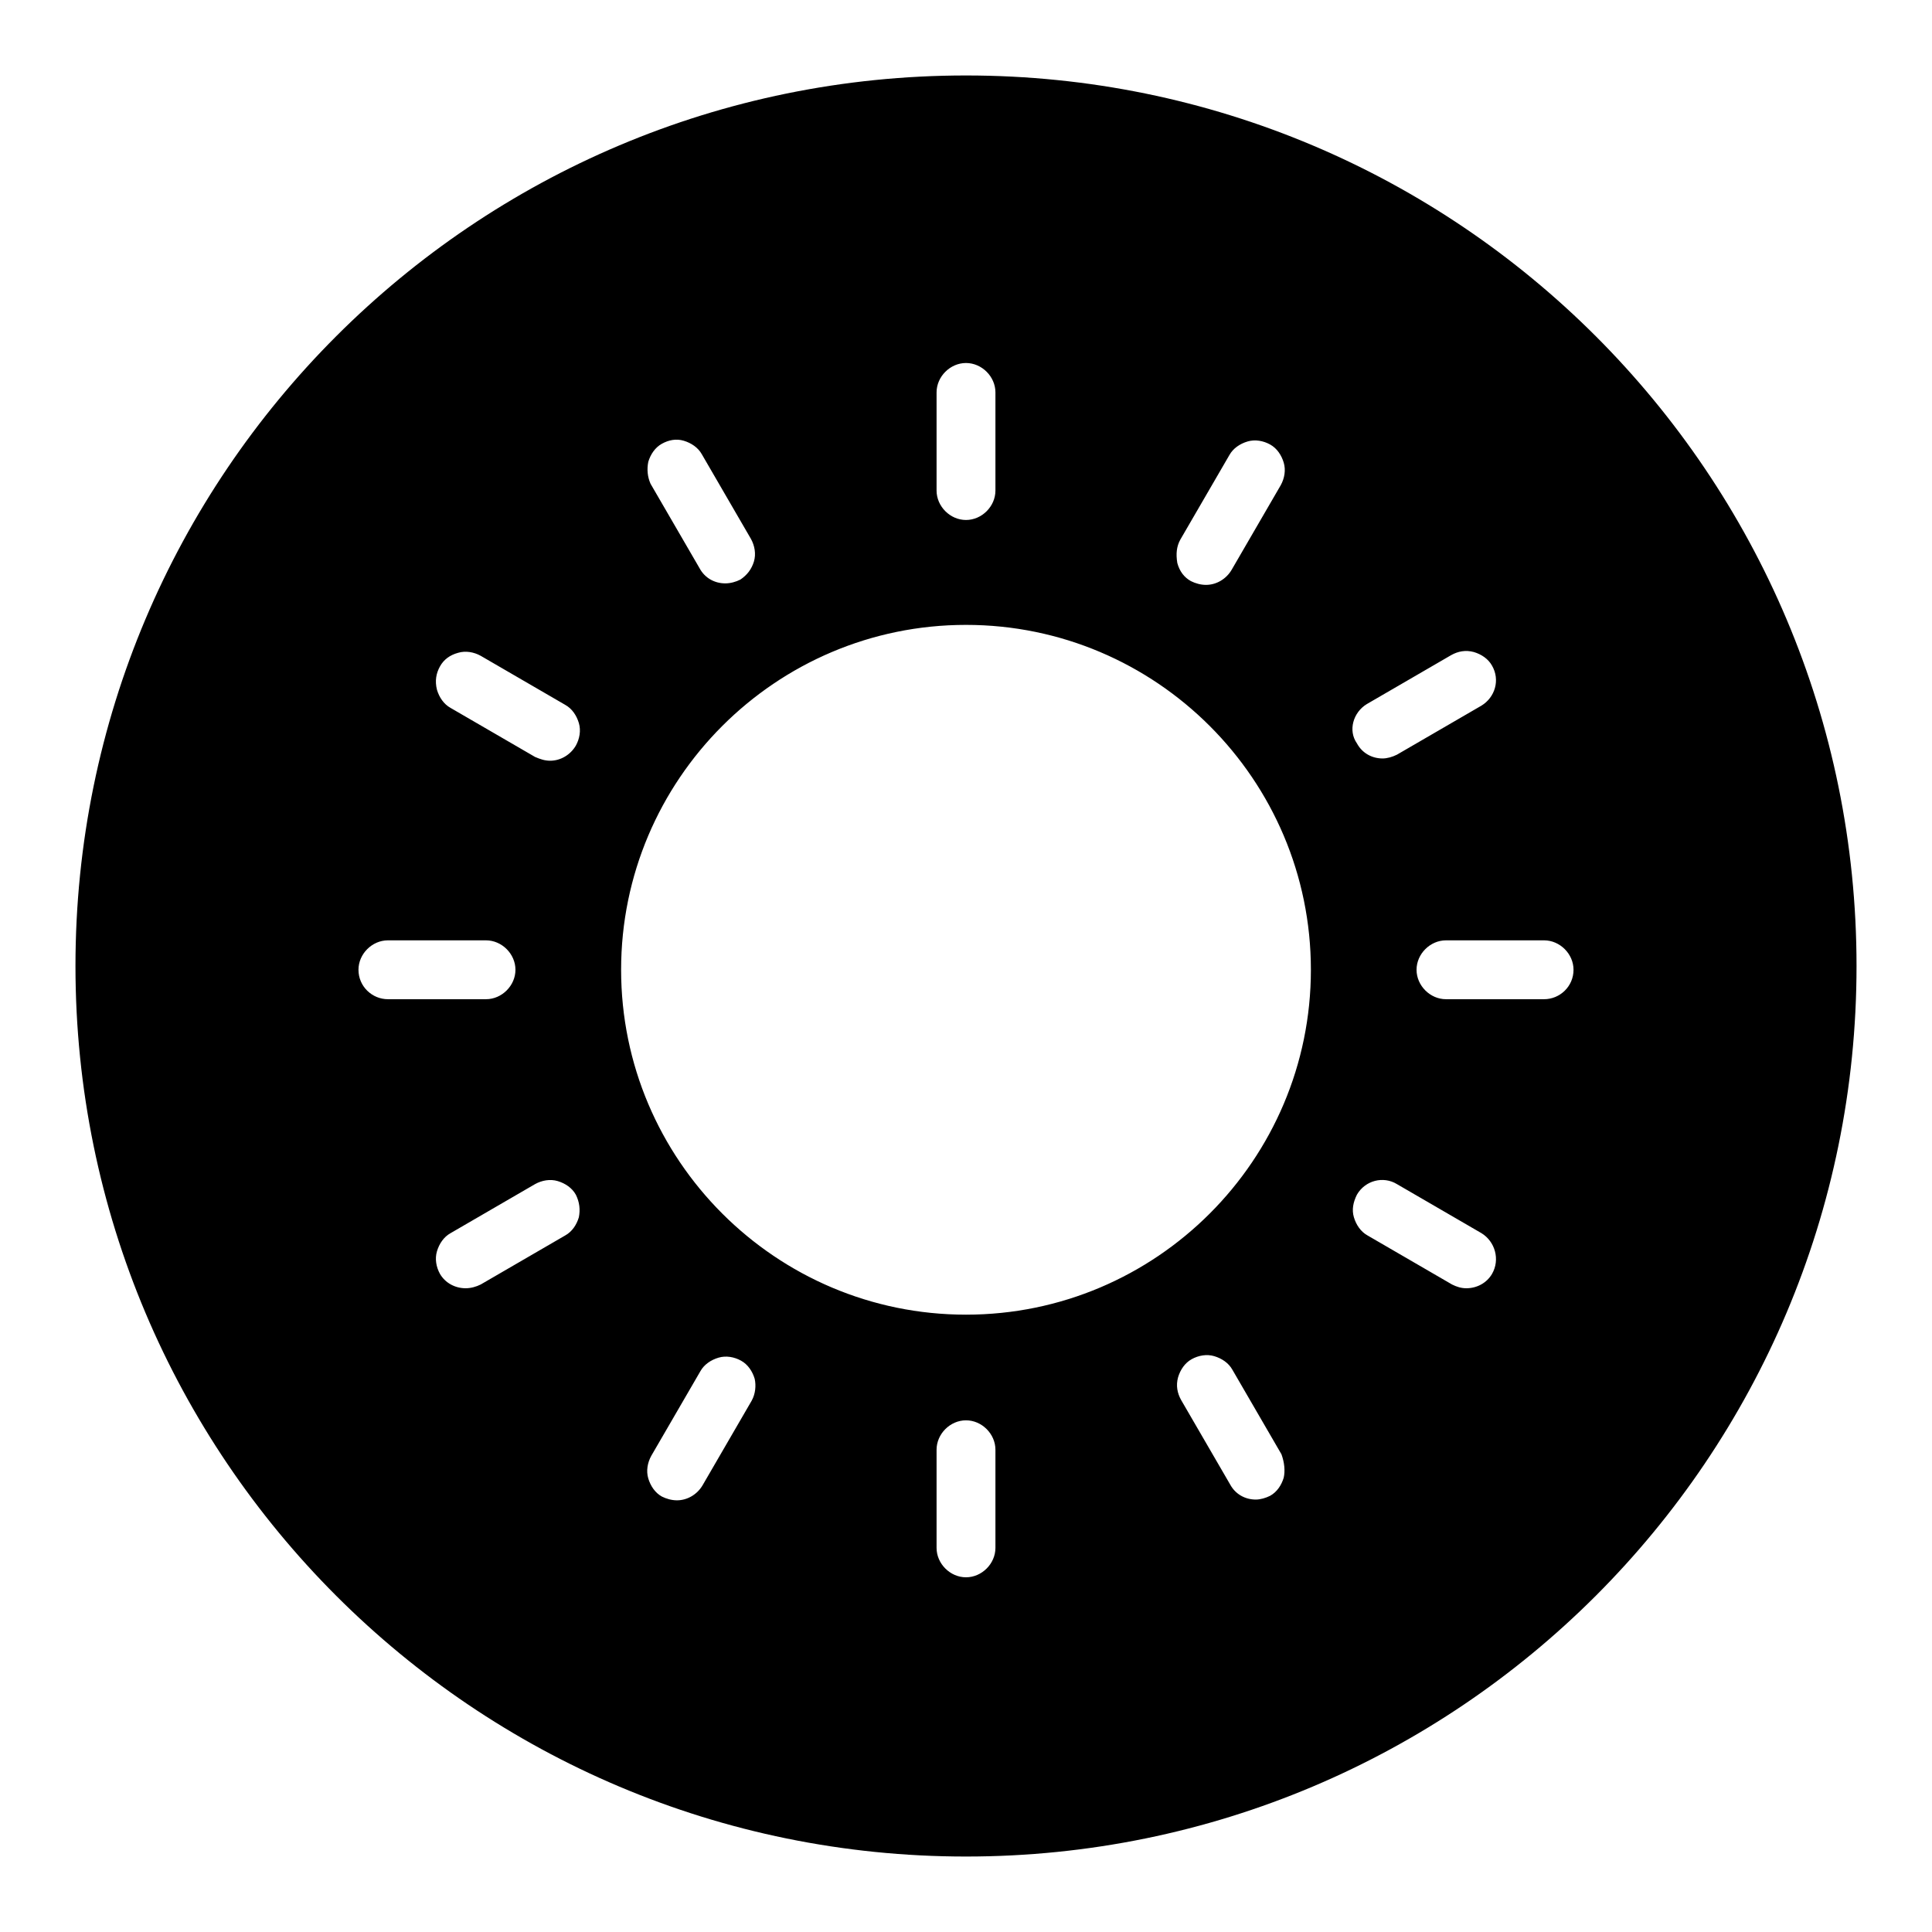 <?xml version="1.0" encoding="utf-8"?>
<!-- Svg Vector Icons : http://www.onlinewebfonts.com/icon -->
<!DOCTYPE svg PUBLIC "-//W3C//DTD SVG 1.1//EN" "http://www.w3.org/Graphics/SVG/1.1/DTD/svg11.dtd">
<svg version="1.1" xmlns="http://www.w3.org/2000/svg" xmlns:xlink="http://www.w3.org/1999/xlink" x="0px" y="0px" viewBox="0 0 256 256" enable-background="new 0 0 256 256" xml:space="preserve">
<g><g><path fill="#000000" d="M128,10C62.8,10,10,62.8,10,128c0,65.2,52.8,118,118,118c65.2,0,118-52.8,118-118C246,62.8,193.2,10,128,10z M181.1,93.3l11.2-6.5c0.9-0.5,1.9-0.7,3-0.4c1,0.3,1.9,0.9,2.4,1.8c1.1,1.9,0.4,4.2-1.4,5.3l-11.2,6.5c-0.6,0.3-1.3,0.5-1.9,0.5c-1.4,0-2.7-0.7-3.4-2C178.6,96.8,179.3,94.4,181.1,93.3z M156.4,71.5l6.5-11.2c0.5-0.9,1.4-1.5,2.4-1.8c1-0.3,2.1-0.1,3,0.4c0.9,0.5,1.5,1.4,1.8,2.4c0.3,1,0.1,2.1-0.4,3l-6.5,11.2c-0.7,1.2-2,2-3.4,2c-0.7,0-1.4-0.2-2-0.5c-0.9-0.5-1.5-1.3-1.8-2.4C155.8,73.4,155.9,72.4,156.4,71.5z M124.1,52c0-2.1,1.8-3.9,3.9-3.9c2.1,0,3.9,1.8,3.9,3.9v13c0,2.1-1.8,3.9-3.9,3.9c-2.1,0-3.9-1.8-3.9-3.9V52z M85.9,61.2c0.3-1,0.9-1.9,1.8-2.4c0.9-0.5,1.9-0.7,2.9-0.4c1,0.3,1.9,0.9,2.4,1.8l6.5,11.2c0.5,0.9,0.7,2,0.4,3c-0.3,1-0.9,1.8-1.8,2.4c-0.6,0.3-1.3,0.5-2,0.5c-1.4,0-2.7-0.7-3.4-2l-6.5-11.2C85.8,63.2,85.7,62.2,85.9,61.2z M58.3,88.3c0.5-0.9,1.3-1.5,2.4-1.8c1-0.3,2.1-0.1,3,0.4l11.2,6.5c0.9,0.5,1.5,1.4,1.8,2.4c0.3,1,0.1,2.1-0.4,3c-0.7,1.2-2,2-3.4,2c-0.7,0-1.3-0.2-2-0.5l-11.2-6.5c-0.9-0.5-1.5-1.4-1.8-2.4C57.6,90.2,57.8,89.2,58.3,88.3z M47.5,128.5c0-2.1,1.8-3.9,3.9-3.9h13c2.1,0,3.9,1.8,3.9,3.9c0,2.1-1.8,3.9-3.9,3.9h-13C49.3,132.4,47.5,130.7,47.5,128.5z M76.7,161.3c-0.3,1-0.9,1.9-1.8,2.4l-11.2,6.5c-0.6,0.3-1.3,0.5-2,0.5c-1.4,0-2.7-0.7-3.4-1.9c-0.5-0.9-0.7-2-0.4-3s0.9-1.9,1.8-2.4l11.2-6.5c0.9-0.5,2-0.7,3-0.4c1,0.3,1.9,0.9,2.4,1.8C76.8,159.3,76.9,160.3,76.7,161.3z M99.6,185.6l-6.5,11.2c-0.7,1.2-2,2-3.4,2c-0.7,0-1.4-0.2-2-0.5c-0.9-0.5-1.5-1.4-1.8-2.4c-0.3-1-0.1-2.1,0.4-3l6.5-11.2c0.5-0.9,1.4-1.5,2.4-1.8c1-0.3,2.1-0.1,3,0.4c0.9,0.5,1.5,1.4,1.8,2.4C100.2,183.6,100.1,184.7,99.6,185.6z M131.9,205.1c0,2.1-1.8,3.9-3.9,3.9c-2.1,0-3.9-1.8-3.9-3.9v-13c0-2.1,1.8-3.9,3.9-3.9c2.1,0,3.9,1.8,3.9,3.9V205.1z M170.1,195.8c-0.3,1-0.9,1.9-1.8,2.4c-0.6,0.3-1.3,0.5-1.9,0.5c-1.4,0-2.7-0.7-3.4-2l-6.5-11.2c-0.5-0.9-0.7-1.9-0.4-3c0.3-1,0.9-1.9,1.8-2.4c0.9-0.5,2-0.7,3-0.4c1,0.3,1.9,0.9,2.4,1.8l6.5,11.2C170.2,193.8,170.3,194.9,170.1,195.8z M128,174.2c-25.2,0-45.7-20.5-45.7-45.7c0-25.2,20.5-45.7,45.7-45.7c25.2,0,45.7,20.5,45.7,45.7C173.7,153.7,153.2,174.2,128,174.2z M197.7,168.8c-0.7,1.2-2,1.9-3.4,1.9c-0.7,0-1.3-0.2-1.9-0.5l-11.2-6.5c-0.9-0.5-1.5-1.4-1.8-2.4c-0.3-1-0.1-2,0.4-3c1.1-1.9,3.5-2.5,5.3-1.4l11.2,6.5C198.1,164.5,198.8,166.9,197.7,168.8z M204.6,132.4h-13c-2.1,0-3.9-1.8-3.9-3.9c0-2.1,1.8-3.9,3.9-3.9h13c2.1,0,3.9,1.8,3.9,3.9C208.5,130.7,206.7,132.4,204.6,132.4z"/></g></g>
</svg>